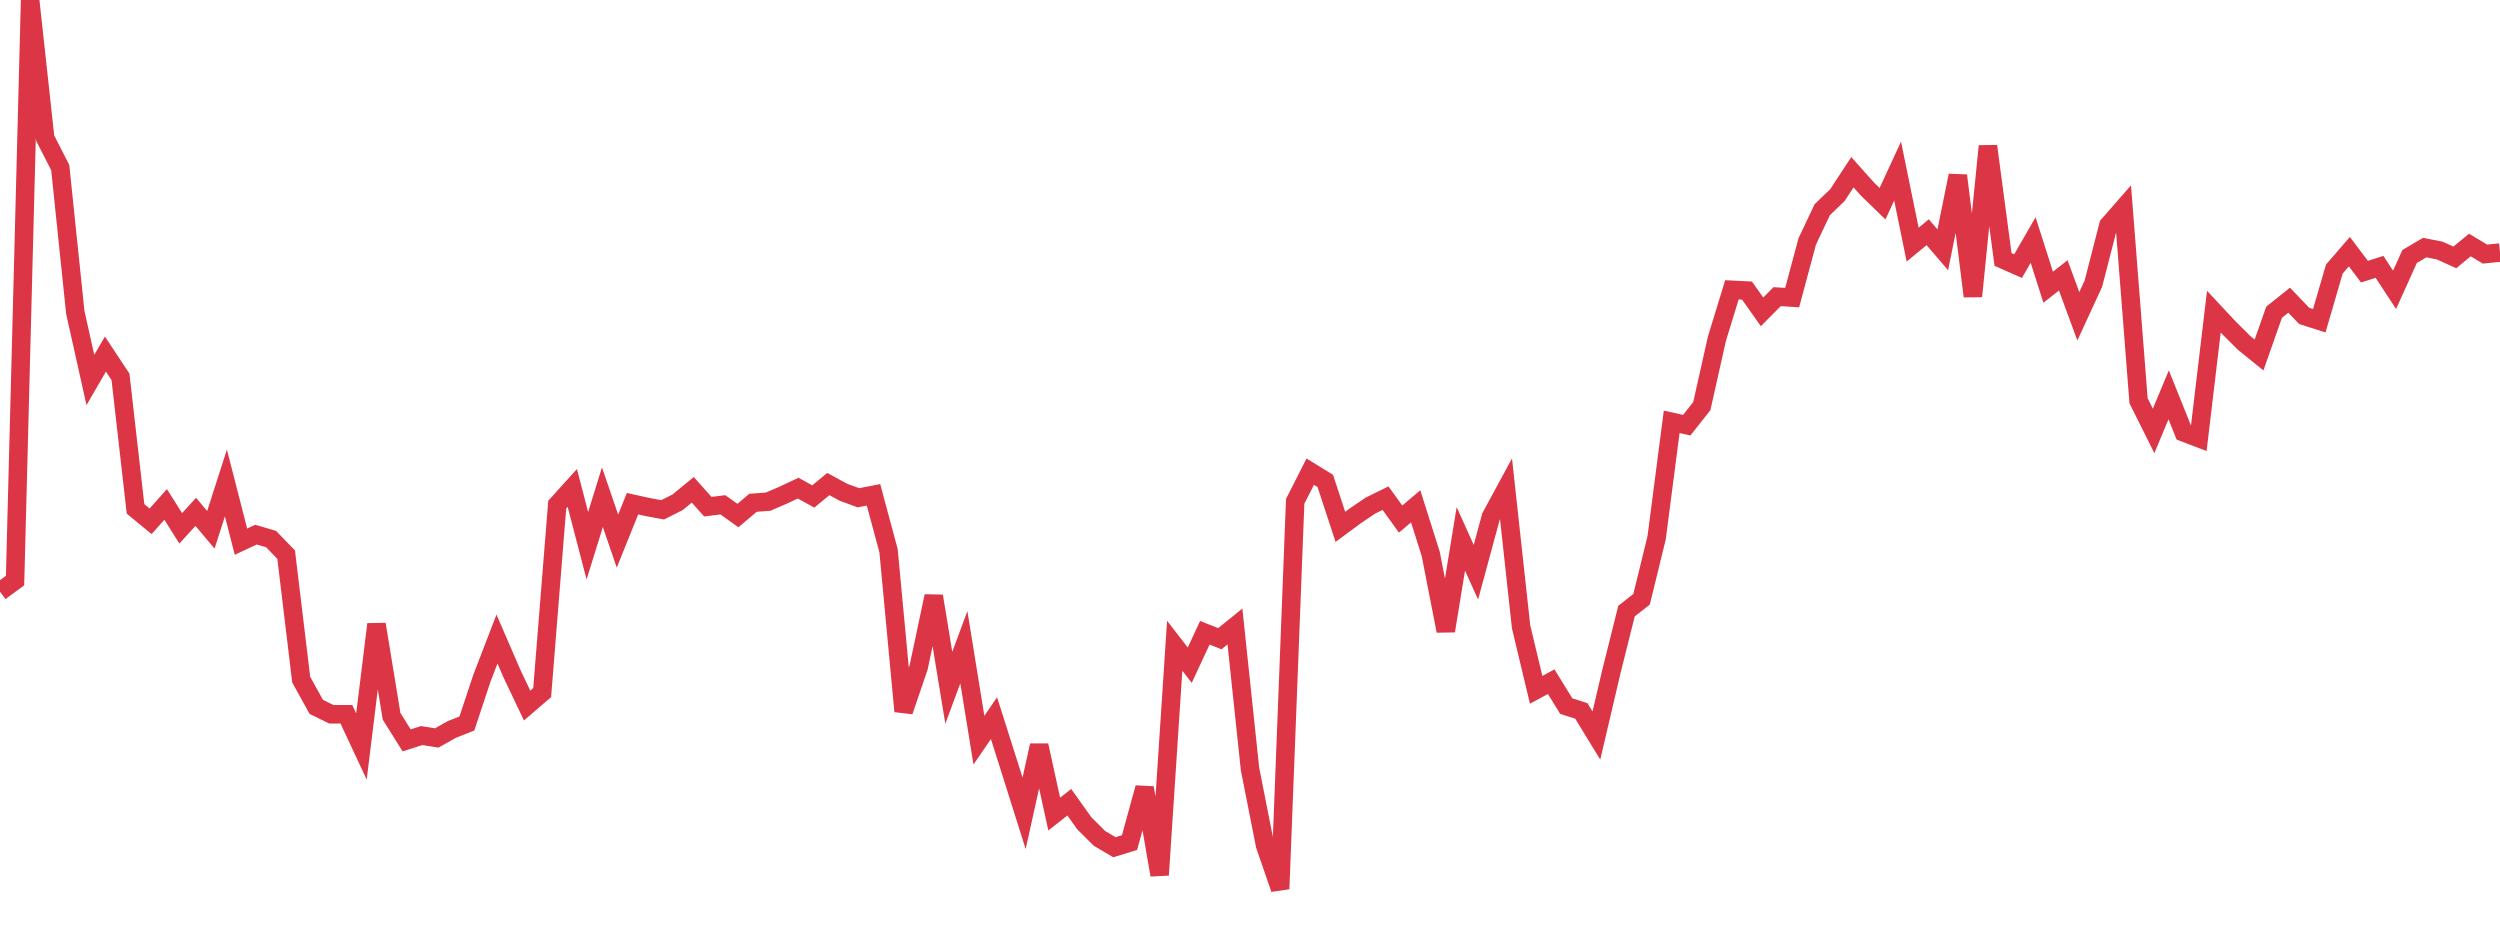 <?xml version="1.0" standalone="no"?>
<!DOCTYPE svg PUBLIC "-//W3C//DTD SVG 1.1//EN" "http://www.w3.org/Graphics/SVG/1.1/DTD/svg11.dtd">
<svg width="135" height="50" viewBox="0 0 135 50" preserveAspectRatio="none" class="sparkline" xmlns="http://www.w3.org/2000/svg"
xmlns:xlink="http://www.w3.org/1999/xlink"><path  class="sparkline--line" d="M 0 31.95 L 0 31.95 L 0.813 31.35 L 1.627 0 L 2.44 7.46 L 3.253 9.05 L 4.066 16.87 L 4.88 20.52 L 5.693 19.12 L 6.506 20.35 L 7.319 27.48 L 8.133 28.15 L 8.946 27.24 L 9.759 28.53 L 10.572 27.64 L 11.386 28.61 L 12.199 26.08 L 13.012 29.25 L 13.825 28.87 L 14.639 29.11 L 15.452 29.95 L 16.265 36.7 L 17.078 38.17 L 17.892 38.57 L 18.705 38.57 L 19.518 40.31 L 20.331 33.71 L 21.145 38.68 L 21.958 39.98 L 22.771 39.72 L 23.584 39.85 L 24.398 39.39 L 25.211 39.07 L 26.024 36.62 L 26.837 34.51 L 27.651 36.39 L 28.464 38.1 L 29.277 37.4 L 30.09 27.25 L 30.904 26.35 L 31.717 29.47 L 32.53 26.85 L 33.343 29.22 L 34.157 27.2 L 34.97 27.38 L 35.783 27.53 L 36.596 27.12 L 37.41 26.45 L 38.223 27.36 L 39.036 27.26 L 39.849 27.84 L 40.663 27.15 L 41.476 27.09 L 42.289 26.74 L 43.102 26.36 L 43.916 26.81 L 44.729 26.14 L 45.542 26.58 L 46.355 26.88 L 47.169 26.72 L 47.982 29.74 L 48.795 38.41 L 49.608 36.03 L 50.422 32.19 L 51.235 37.14 L 52.048 34.95 L 52.861 39.97 L 53.675 38.78 L 54.488 41.34 L 55.301 43.92 L 56.114 40.25 L 56.928 43.96 L 57.741 43.32 L 58.554 44.46 L 59.367 45.27 L 60.181 45.75 L 60.994 45.5 L 61.807 42.54 L 62.62 47.25 L 63.434 34.87 L 64.247 35.92 L 65.06 34.17 L 65.873 34.49 L 66.687 33.83 L 67.5 41.52 L 68.313 45.64 L 69.127 48 L 69.94 27.07 L 70.753 25.47 L 71.566 25.97 L 72.38 28.45 L 73.193 27.85 L 74.006 27.3 L 74.819 26.9 L 75.633 28.03 L 76.446 27.34 L 77.259 29.91 L 78.072 34.07 L 78.886 29.1 L 79.699 30.9 L 80.512 27.9 L 81.325 26.4 L 82.139 33.85 L 82.952 37.25 L 83.765 36.81 L 84.578 38.13 L 85.392 38.39 L 86.205 39.72 L 87.018 36.25 L 87.831 33 L 88.645 32.36 L 89.458 29.04 L 90.271 22.78 L 91.084 22.96 L 91.898 21.93 L 92.711 18.3 L 93.524 15.65 L 94.337 15.69 L 95.151 16.84 L 95.964 16.02 L 96.777 16.07 L 97.59 13.04 L 98.404 11.32 L 99.217 10.54 L 100.03 9.3 L 100.843 10.21 L 101.657 11 L 102.47 9.24 L 103.283 13.21 L 104.096 12.54 L 104.91 13.49 L 105.723 9.48 L 106.536 16 L 107.349 7.89 L 108.163 14.01 L 108.976 14.37 L 109.789 12.96 L 110.602 15.51 L 111.416 14.87 L 112.229 17.08 L 113.042 15.32 L 113.855 12.16 L 114.669 11.23 L 115.482 21.64 L 116.295 23.27 L 117.108 21.32 L 117.922 23.35 L 118.735 23.66 L 119.548 16.83 L 120.361 17.7 L 121.175 18.51 L 121.988 19.17 L 122.801 16.86 L 123.614 16.21 L 124.428 17.06 L 125.241 17.32 L 126.054 14.53 L 126.867 13.59 L 127.681 14.67 L 128.494 14.41 L 129.307 15.65 L 130.12 13.85 L 130.934 13.37 L 131.747 13.53 L 132.56 13.9 L 133.373 13.23 L 134.187 13.72 L 135 13.64" fill="none" stroke-width="1" stroke="#dc3545"></path></svg>
